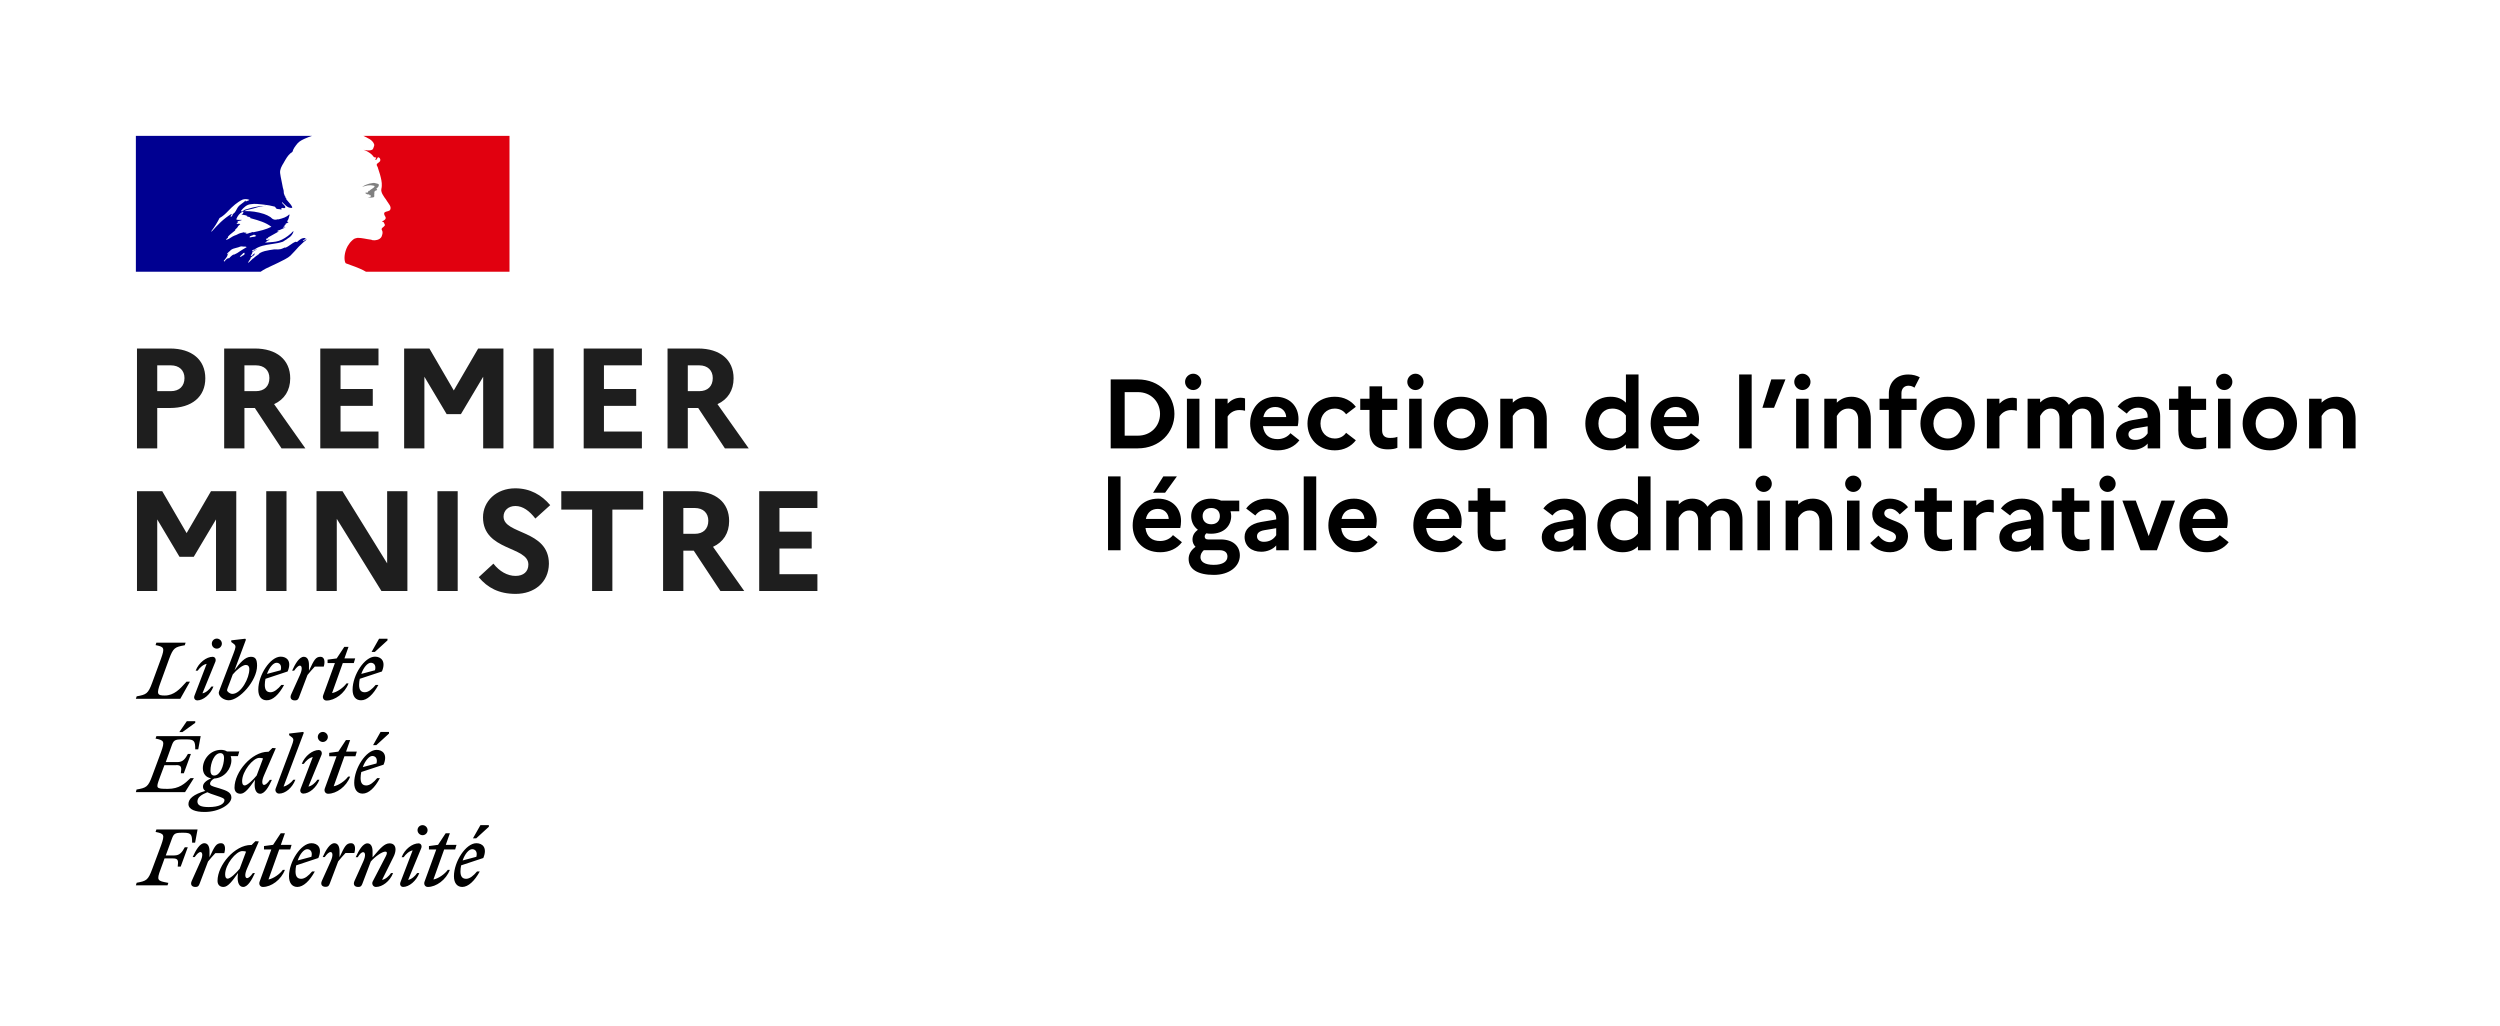 <svg xmlns="http://www.w3.org/2000/svg" width="368" height="151" viewBox="0 0 368 151" fill="none"><rect width="368" height="151" fill="white"></rect><rect width="142" height="151" fill="white"></rect><rect width="55" height="20" transform="translate(20 20)" fill="white"></rect><path fill-rule="evenodd" clip-rule="evenodd" d="M42.738 37.641C42.953 37.426 43.169 37.196 43.385 36.964C43.77 36.507 44.191 36.077 44.64 35.678C44.771 35.56 44.908 35.45 45.052 35.349C45.071 35.33 45.08 35.302 45.09 35.274C45.099 35.245 45.109 35.217 45.128 35.198C45.033 35.236 44.958 35.293 44.882 35.349C44.806 35.406 44.731 35.463 44.636 35.5C44.599 35.5 44.561 35.463 44.599 35.425L45.002 35.122C44.994 35.123 44.985 35.123 44.976 35.123C44.939 35.123 44.939 35.085 44.939 35.047C44.451 34.972 44.076 35.306 43.738 35.606L43.729 35.614C43.679 35.639 43.628 35.614 43.589 35.594C43.57 35.584 43.553 35.576 43.54 35.576C43.243 35.675 42.988 35.857 42.73 36.041L42.73 36.041C42.496 36.207 42.261 36.375 41.991 36.483V36.407C41.897 36.439 41.804 36.481 41.711 36.523C41.579 36.582 41.447 36.642 41.311 36.672C41.055 36.729 40.82 36.722 40.591 36.715H40.591H40.591H40.591H40.591H40.591H40.591C40.515 36.712 40.441 36.71 40.366 36.71C39.904 36.766 39.445 36.848 38.992 36.955L38.972 36.959L38.963 36.962L38.952 36.964C38.707 37.031 38.47 37.126 38.248 37.248C38.239 37.253 38.23 37.258 38.222 37.263C38.203 37.287 38.185 37.309 38.167 37.328C38.096 37.419 38.008 37.496 37.908 37.554C37.744 37.638 37.601 37.766 37.458 37.892C37.4 37.945 37.341 37.997 37.281 38.046C37.264 38.058 37.242 38.065 37.221 38.065C37.158 38.125 37.096 38.185 37.034 38.245L37.034 38.245L37.034 38.245L37.034 38.245L37.034 38.245L37.034 38.245L37.034 38.245L37.034 38.245C36.895 38.38 36.755 38.515 36.612 38.647C36.576 38.664 36.536 38.669 36.497 38.661C36.507 38.646 36.515 38.634 36.522 38.622C36.554 38.568 36.586 38.515 36.619 38.462C36.655 38.403 36.693 38.345 36.731 38.287C36.782 38.209 36.835 38.131 36.892 38.057C36.905 38.043 36.904 38.021 36.89 38.007C36.876 37.994 36.857 37.987 36.837 37.987C37.031 37.807 37.243 37.648 37.472 37.514C37.447 37.516 37.41 37.496 37.429 37.469C37.443 37.45 37.455 37.43 37.468 37.409C37.476 37.395 37.485 37.381 37.494 37.367C37.498 37.355 37.502 37.344 37.506 37.333C37.5 37.326 37.495 37.32 37.489 37.314L37.478 37.303C37.416 37.34 37.356 37.381 37.3 37.427C37.273 37.452 37.247 37.484 37.221 37.518L37.221 37.518C37.161 37.594 37.097 37.675 37.002 37.674C36.982 37.673 36.963 37.671 36.944 37.666C36.93 37.664 36.917 37.659 36.905 37.652L36.91 37.643L36.915 37.633L36.921 37.623L36.939 37.59L36.948 37.573L36.957 37.558L36.971 37.532C36.98 37.516 36.989 37.5 36.998 37.484L37.006 37.47L37.01 37.463L37.018 37.45C37.029 37.43 37.04 37.411 37.052 37.391L37.052 37.391L37.067 37.366L37.09 37.326L37.106 37.297L37.107 37.297L37.107 37.297L37.107 37.297L37.107 37.297L37.118 37.277L37.13 37.257C37.138 37.245 37.139 37.23 37.133 37.216C37.128 37.203 37.116 37.193 37.102 37.19C37.172 37.098 37.26 37.021 37.361 36.964H37.349C37.449 36.914 37.548 36.856 37.648 36.799L37.648 36.799L37.648 36.799C37.693 36.773 37.738 36.747 37.783 36.721C37.797 36.709 37.811 36.697 37.824 36.686L37.846 36.667C37.633 36.739 37.431 36.839 37.244 36.964C37.222 36.973 37.2 36.984 37.181 36.999C37.145 37.006 37.108 36.993 37.086 36.964C37.08 36.956 37.077 36.946 37.077 36.936C37.099 36.892 37.147 36.861 37.198 36.828C37.234 36.804 37.273 36.779 37.304 36.747C37.342 36.747 37.38 36.747 37.38 36.785C38.13 36.199 39.055 36.064 39.983 35.928C40.551 35.845 41.12 35.762 41.65 35.576L41.99 35.349C42.088 35.31 42.175 35.241 42.267 35.168C42.355 35.099 42.447 35.026 42.557 34.971C42.863 34.761 43.089 34.455 43.2 34.102C43.196 34.073 43.182 34.047 43.162 34.026C42.687 34.538 42.124 34.961 41.499 35.273C40.927 35.573 40.315 35.617 39.707 35.661C39.471 35.678 39.237 35.696 39.005 35.727C39.043 35.652 39.118 35.652 39.194 35.652C39.194 35.562 39.241 35.52 39.298 35.468C39.313 35.455 39.329 35.441 39.345 35.425H39.458C39.477 35.425 39.487 35.406 39.496 35.387C39.505 35.368 39.515 35.349 39.534 35.349C39.609 35.349 39.723 35.312 39.685 35.312C39.627 35.235 39.541 35.265 39.444 35.299C39.351 35.332 39.249 35.367 39.156 35.312C39.193 35.275 39.203 35.23 39.212 35.188C39.221 35.144 39.23 35.104 39.269 35.085H39.42C39.428 35.028 39.455 34.974 39.496 34.934C39.833 34.732 40.156 34.556 40.474 34.384C40.692 34.266 40.907 34.149 41.121 34.027C41.078 34.027 41.039 34.044 41.002 34.06C40.944 34.086 40.889 34.111 40.819 34.065C40.857 34.065 40.857 34.036 40.857 34.008C40.857 33.979 40.857 33.951 40.895 33.951C41.133 33.886 41.346 33.784 41.562 33.68C41.724 33.603 41.889 33.525 42.066 33.46C42.014 33.46 41.967 33.473 41.921 33.486C41.833 33.511 41.75 33.534 41.651 33.46C41.676 33.447 41.697 33.43 41.718 33.414C41.76 33.38 41.802 33.346 41.877 33.346V33.233C41.877 33.195 41.915 33.195 41.953 33.195C41.924 33.191 41.898 33.178 41.877 33.157C41.897 33.118 41.937 33.11 41.981 33.1C42.022 33.091 42.068 33.081 42.104 33.044C42.066 33.044 41.991 33.044 41.991 33.006C42.104 32.855 42.293 32.817 42.482 32.779C42.463 32.742 42.425 32.742 42.392 32.742C42.359 32.742 42.331 32.742 42.331 32.704C42.331 32.666 42.369 32.666 42.406 32.666H42.331C42.272 32.637 42.282 32.585 42.289 32.545L42.289 32.545C42.291 32.534 42.293 32.523 42.293 32.515C42.444 32.339 42.495 32.129 42.545 31.919C42.57 31.814 42.595 31.709 42.633 31.608C42.595 31.608 42.557 31.608 42.557 31.57C42.191 31.974 41.61 32.128 41.058 32.275L41.008 32.288H40.819C40.61 32.37 40.375 32.356 40.177 32.25C40.085 32.204 40.021 32.145 39.952 32.08C39.906 32.037 39.858 31.992 39.799 31.948C39.503 31.759 39.186 31.607 38.854 31.494C37.916 31.187 36.931 31.046 35.944 31.078C36.215 30.93 36.505 30.87 36.799 30.81C36.955 30.778 37.111 30.746 37.267 30.7C37.361 30.673 37.454 30.644 37.546 30.616C38.088 30.451 38.613 30.29 39.194 30.322C39.117 30.297 39.023 30.306 38.935 30.314C38.893 30.318 38.853 30.322 38.816 30.322C38.391 30.292 37.965 30.384 37.519 30.48C37.411 30.503 37.302 30.527 37.191 30.549C37.002 30.587 36.823 30.643 36.643 30.7C36.464 30.757 36.284 30.814 36.095 30.851C36.008 30.88 35.937 30.932 35.869 30.982C35.759 31.062 35.653 31.139 35.49 31.116V31.003C35.868 30.549 36.322 30.096 36.926 30.058C37.501 29.962 38.049 30.028 38.616 30.096L38.616 30.096C38.72 30.109 38.824 30.122 38.929 30.133C39.414 30.185 39.894 30.273 40.365 30.398C40.469 30.398 40.527 30.489 40.583 30.578C40.63 30.65 40.675 30.721 40.743 30.738C40.833 30.768 40.924 30.774 41.015 30.78C41.151 30.789 41.287 30.798 41.423 30.889C41.423 30.864 41.419 30.839 41.414 30.814C41.406 30.763 41.398 30.713 41.423 30.662C41.508 30.577 41.606 30.6 41.701 30.623C41.775 30.64 41.849 30.657 41.914 30.625C42.119 30.496 41.924 30.299 41.731 30.102C41.639 30.009 41.547 29.916 41.499 29.831C41.503 29.802 41.516 29.776 41.536 29.755C41.627 29.835 41.711 29.917 41.794 29.999C41.988 30.191 42.179 30.379 42.443 30.511C42.632 30.587 43.086 30.7 43.01 30.474C42.878 30.182 42.652 29.928 42.425 29.672C42.328 29.562 42.231 29.453 42.141 29.34V29.189C42.086 29.189 42.071 29.169 42.052 29.143C42.045 29.134 42.038 29.123 42.028 29.113V28.962C41.933 28.915 41.912 28.837 41.892 28.758C41.879 28.712 41.867 28.664 41.839 28.622C41.776 28.517 41.771 28.388 41.766 28.256C41.763 28.15 41.759 28.042 41.725 27.942C41.657 27.732 41.607 27.517 41.574 27.299C41.53 27.047 41.479 26.807 41.43 26.571L41.43 26.571L41.43 26.571L41.43 26.571L41.43 26.571C41.354 26.206 41.28 25.853 41.234 25.485C41.176 24.933 41.454 24.469 41.74 23.992C41.825 23.849 41.912 23.706 41.99 23.558C42.254 23.104 42.557 22.651 43.048 22.349C43.161 21.896 43.462 21.519 43.763 21.142L43.766 21.139C44.068 20.77 44.569 20.546 44.932 20.383C45.26 20.238 45.595 20.11 45.937 20H20V39.999H38.368C38.87 39.639 39.37 39.41 39.968 39.137C40.228 39.018 40.506 38.891 40.811 38.74C40.869 38.712 40.937 38.679 41.011 38.643L41.012 38.642L41.013 38.642L41.013 38.642C41.544 38.385 42.416 37.963 42.738 37.641ZM36.737 34.896C36.764 34.763 36.902 34.724 37.034 34.686C37.09 34.67 37.146 34.654 37.191 34.631L37.209 34.622L37.23 34.611L37.23 34.611C37.302 34.572 37.392 34.524 37.456 34.556C37.498 34.62 37.553 34.636 37.607 34.651C37.647 34.663 37.687 34.674 37.72 34.707C37.584 34.843 37.42 34.856 37.254 34.87C37.143 34.879 37.032 34.888 36.926 34.934C36.908 34.934 36.885 34.936 36.861 34.938C36.788 34.945 36.709 34.953 36.737 34.896ZM32.315 32.099C31.976 32.779 31.571 33.425 31.106 34.026C31.11 34.055 31.123 34.082 31.144 34.102C32.051 33.082 32.882 32.212 34.053 31.494C34.083 31.48 34.073 31.493 34.058 31.513C34.034 31.545 33.998 31.593 34.091 31.57C34.484 31.479 34.66 31.147 34.83 30.825C34.873 30.744 34.915 30.663 34.961 30.587C35.136 30.302 35.389 30.119 35.643 29.933C35.827 29.8 36.012 29.666 36.17 29.491C36.175 29.533 36.161 29.575 36.132 29.605C36.162 29.634 36.204 29.648 36.245 29.643C36.311 29.593 36.384 29.573 36.455 29.552C36.547 29.526 36.635 29.501 36.699 29.416C36.386 29.29 36.039 29.277 35.717 29.378C34.923 29.756 34.243 30.361 33.6 31.041C33.215 31.449 32.807 31.835 32.315 32.099ZM34.167 31.759C34.138 31.826 34.084 31.88 34.016 31.91C33.978 31.91 33.941 31.91 33.941 31.872C33.974 31.714 34.089 31.584 34.243 31.532C34.281 31.532 34.281 31.57 34.281 31.608C34.261 31.647 34.241 31.668 34.221 31.688C34.202 31.707 34.184 31.726 34.167 31.759ZM35.992 37.439C36.023 37.411 35.99 37.39 35.943 37.38C35.981 37.351 36.013 37.313 36.036 37.27C36.066 37.196 35.867 37.214 35.836 37.235C35.805 37.26 35.778 37.288 35.754 37.319C35.705 37.372 35.653 37.422 35.597 37.469C35.556 37.508 35.516 37.547 35.475 37.586C35.423 37.636 35.372 37.686 35.318 37.733C35.254 37.789 35.462 37.819 35.507 37.779C35.555 37.736 35.602 37.691 35.648 37.647C35.667 37.646 35.687 37.643 35.706 37.639C35.815 37.593 35.912 37.525 35.992 37.439ZM35.349 36.964L35.305 36.996C35.178 37.085 35.051 37.175 34.918 37.252C34.798 37.322 34.674 37.379 34.55 37.436C34.506 37.456 34.462 37.476 34.419 37.497C34.418 37.494 34.416 37.491 34.414 37.488C34.4 37.468 34.373 37.461 34.351 37.473C34.212 37.552 34.084 37.649 33.971 37.762C33.953 37.779 33.936 37.796 33.918 37.813C33.894 37.837 33.876 37.854 33.858 37.872L33.852 37.879C33.852 37.879 33.851 37.88 33.851 37.881L33.85 37.882C33.823 37.909 33.797 37.936 33.767 37.971C33.754 37.991 33.737 38.009 33.717 38.023C33.694 38.039 33.629 38.039 33.635 37.995V37.988L33.632 37.989C33.611 38 33.589 38.012 33.568 38.022C33.548 38.031 33.53 38.041 33.513 38.052L33.508 38.054C33.5 38.051 33.491 38.05 33.482 38.051C33.473 38.051 33.463 38.054 33.455 38.06C33.409 38.096 33.363 38.135 33.319 38.175C33.239 38.246 33.166 38.324 33.099 38.408L33.089 38.422L33.077 38.437C33.074 38.442 33.069 38.447 33.065 38.452L33.062 38.457L33.056 38.465L33.045 38.481L33.036 38.495C33.026 38.505 33.015 38.51 33.004 38.512L32.997 38.502C32.994 38.498 32.991 38.494 32.988 38.489L32.982 38.478L32.978 38.471C32.966 38.451 32.956 38.431 32.945 38.41L32.944 38.408L32.94 38.399L32.935 38.389C32.976 38.345 33.016 38.3 33.054 38.253L33.062 38.244C33.075 38.228 33.088 38.212 33.101 38.196L33.164 38.115C33.169 38.108 33.173 38.103 33.178 38.097L33.187 38.085C33.229 38.031 33.269 37.978 33.306 37.925L33.308 37.921L33.315 37.911C33.318 37.907 33.321 37.902 33.325 37.897C33.343 37.871 33.36 37.844 33.376 37.816C33.391 37.791 33.405 37.766 33.418 37.741L33.421 37.735L33.425 37.727C33.426 37.725 33.427 37.723 33.428 37.721C33.429 37.718 33.43 37.716 33.431 37.713C33.444 37.685 33.456 37.655 33.467 37.625L33.47 37.615L33.472 37.609C33.474 37.603 33.477 37.597 33.479 37.59C33.483 37.577 33.487 37.563 33.49 37.549C33.491 37.546 33.492 37.543 33.493 37.54L33.496 37.526L33.496 37.526C33.499 37.513 33.503 37.499 33.506 37.484C33.507 37.475 33.506 37.466 33.501 37.459C33.544 37.386 33.594 37.317 33.651 37.255C33.648 37.256 33.645 37.258 33.642 37.26L33.642 37.26C33.639 37.261 33.636 37.263 33.634 37.265C33.603 37.284 33.579 37.308 33.554 37.331C33.535 37.35 33.516 37.369 33.493 37.386C33.452 37.416 33.376 37.365 33.425 37.329C33.455 37.305 33.484 37.279 33.511 37.251C33.575 37.176 33.639 37.112 33.708 37.053L33.724 37.041C33.761 37.015 33.793 36.991 33.824 36.965C33.828 36.961 33.831 36.958 33.835 36.954L33.84 36.949C33.866 36.916 33.894 36.884 33.925 36.854L33.926 36.853C33.927 36.852 33.928 36.851 33.929 36.851C34.15 36.637 34.463 36.56 34.783 36.482C34.986 36.432 35.191 36.381 35.377 36.294C35.482 36.252 35.599 36.269 35.714 36.285C35.806 36.298 35.897 36.311 35.981 36.294C36.1 36.283 36.219 36.309 36.321 36.37C36.059 36.513 35.812 36.67 35.571 36.823C35.5 36.869 35.429 36.914 35.359 36.958L35.349 36.964ZM35.981 34.253H36.284C36.262 34.296 36.205 34.303 36.166 34.307C36.135 34.31 36.116 34.313 36.133 34.329C36.246 34.442 36.473 34.404 36.624 34.329C36.739 34.264 36.871 34.238 37.002 34.253C37.039 34.253 37.039 34.178 37.039 34.14C37.137 34.171 37.239 34.184 37.342 34.178C38.249 33.989 39.118 33.8 39.95 33.384C39.111 32.739 38.079 32.452 37.066 32.17L37.066 32.17L37.066 32.17C36.892 32.121 36.719 32.073 36.548 32.023C36.586 32.023 36.624 32.036 36.661 32.049C36.737 32.074 36.813 32.099 36.888 32.023C36.785 31.941 36.671 31.926 36.558 31.911C36.464 31.899 36.37 31.886 36.284 31.835C36.292 31.835 36.303 31.837 36.314 31.839C36.353 31.846 36.406 31.855 36.435 31.797C36.233 31.696 36.032 31.663 35.83 31.629L35.83 31.629C35.73 31.612 35.629 31.595 35.528 31.57C35.709 31.537 35.838 31.376 35.83 31.192C35.83 31.154 35.755 31.154 35.717 31.154C35.263 31.381 34.961 31.797 34.772 32.288C34.941 32.385 35.125 32.373 35.305 32.362C35.407 32.356 35.508 32.35 35.603 32.364C35.519 32.448 35.394 32.469 35.273 32.49C35.231 32.498 35.189 32.505 35.15 32.515C35.033 32.544 34.923 32.628 34.961 32.704C34.981 32.732 35.012 32.752 35.046 32.758C34.957 32.782 34.876 32.828 34.809 32.893C34.918 32.974 35.026 32.958 35.134 32.943C35.177 32.937 35.22 32.931 35.263 32.931C35.263 32.981 35.297 32.998 35.331 33.015L35.331 33.015C35.347 33.023 35.364 33.031 35.377 33.044C35.212 33.104 35.076 33.226 34.999 33.384C34.953 33.498 34.867 33.57 34.781 33.643L34.781 33.643C34.724 33.691 34.666 33.739 34.621 33.8V33.913C34.492 34.029 34.359 34.131 34.228 34.232L34.228 34.232C33.973 34.429 33.724 34.621 33.525 34.896C33.562 34.896 33.562 34.934 33.562 34.971C33.528 35.023 33.479 35.059 33.431 35.093C33.373 35.135 33.319 35.174 33.298 35.236C33.298 35.274 33.298 35.312 33.336 35.312C33.574 35.232 33.78 35.101 33.983 34.973C34.166 34.856 34.347 34.741 34.545 34.669C34.707 34.629 34.847 34.556 34.982 34.485C35.101 34.424 35.216 34.364 35.339 34.329C35.433 34.31 35.537 34.282 35.641 34.253L35.641 34.253L35.641 34.253C35.745 34.225 35.849 34.197 35.944 34.178C35.944 34.215 35.944 34.253 35.981 34.253ZM37.724 37.585C37.727 37.582 37.73 37.58 37.733 37.578L37.74 37.572C37.795 37.534 37.846 37.484 37.891 37.425C37.888 37.424 37.885 37.423 37.882 37.422C37.879 37.421 37.876 37.419 37.873 37.418C37.823 37.469 37.774 37.525 37.724 37.585ZM45.096 35.105L45.018 35.163C45.061 35.161 45.096 35.15 45.096 35.105Z" fill="#000091"></path><path d="M74.999 20H53.486C53.557 20.023 53.626 20.055 53.69 20.095C53.864 20.189 54.091 20.31 54.233 20.384C54.523 20.517 54.771 20.726 54.953 20.988C55.029 21.102 55.142 21.329 55.067 21.48C54.991 21.669 54.953 21.971 54.764 22.047C54.538 22.16 54.235 22.16 53.971 22.122C53.817 22.116 53.664 22.09 53.517 22.047C54.084 22.273 54.613 22.538 54.991 23.067C55.028 23.143 55.179 23.18 55.331 23.18C55.369 23.18 55.369 23.256 55.369 23.294C55.293 23.37 55.217 23.407 55.255 23.521H55.369C55.557 23.445 55.52 23.067 55.784 23.18C55.977 23.299 56.044 23.548 55.935 23.747C55.794 23.884 55.642 24.011 55.482 24.125C55.444 24.209 55.444 24.306 55.482 24.39C55.576 24.526 55.641 24.681 55.67 24.844C55.784 25.108 55.822 25.411 55.935 25.675C56.086 26.242 56.237 26.809 56.2 27.376C56.2 27.678 56.048 27.943 56.162 28.245C56.237 28.547 56.426 28.774 56.578 29.039C56.729 29.265 56.88 29.417 56.993 29.643C57.22 30.021 57.636 30.399 57.447 30.853C57.334 31.117 56.918 31.079 56.654 31.231C56.427 31.42 56.616 31.722 56.729 31.911C56.918 32.251 56.502 32.478 56.238 32.591C56.313 32.705 56.465 32.667 56.502 32.742C56.54 32.931 56.729 33.045 56.616 33.234C56.465 33.46 56.011 33.574 56.238 33.914C56.389 34.178 56.291 34.472 56.2 34.745C56.087 35.086 55.784 35.237 55.52 35.312C55.287 35.381 55.041 35.394 54.802 35.35C54.733 35.308 54.656 35.282 54.575 35.275C53.933 35.199 53.29 35.01 52.648 35.01C52.466 35.038 52.288 35.088 52.119 35.161C51.954 35.282 51.801 35.417 51.661 35.566L51.657 35.57C51.628 35.601 51.601 35.631 51.574 35.662C51.558 35.681 51.542 35.701 51.526 35.72C51.515 35.733 51.504 35.746 51.493 35.759C51.384 35.897 51.284 36.042 51.196 36.195C51.19 36.204 51.185 36.214 51.179 36.224C51.169 36.241 51.16 36.259 51.15 36.276C51.031 36.497 50.935 36.729 50.864 36.97C50.607 37.835 50.719 38.578 50.9 38.758C50.95 38.808 52.147 39.178 52.981 39.549C53.289 39.678 53.587 39.829 53.873 40H74.999V20Z" fill="#E1000F"></path><path d="M54.765 27.296C54.916 27.334 55.143 27.334 55.143 27.409C55.068 27.712 54.614 27.787 54.387 28.09H54.274C54.161 28.165 54.199 28.354 54.085 28.354C53.971 28.329 53.851 28.342 53.745 28.392C53.896 28.543 54.085 28.657 54.312 28.619C54.377 28.641 54.422 28.701 54.425 28.77C54.454 28.767 54.481 28.754 54.501 28.732C54.539 28.732 54.577 28.732 54.577 28.77V28.921C54.463 29.072 54.274 28.997 54.123 29.035C54.407 29.11 54.707 29.11 54.992 29.035C55.219 28.959 54.992 28.581 55.143 28.392C55.068 28.392 55.143 28.279 55.068 28.279C55.143 28.203 55.219 28.09 55.294 28.052C55.384 28.054 55.469 28.012 55.521 27.939C55.521 27.863 55.37 27.825 55.408 27.749C55.634 27.599 55.823 27.372 55.748 27.145C55.71 27.032 55.408 27.032 55.219 26.956C55.03 26.88 54.803 26.956 54.576 26.994C54.387 26.994 54.198 27.107 54.009 27.145C53.752 27.233 53.51 27.36 53.292 27.523C53.562 27.425 53.84 27.349 54.123 27.296C54.349 27.296 54.542 27.24 54.765 27.296Z" fill="#808080"></path><mask id="mask0" maskUnits="userSpaceOnUse" x="18" y="20" width="57" height="20"><rect x="18" y="20" width="57" height="20" fill="#C4C4C4"></rect></mask><g mask="url(#mask0)"></g><path d="M20.163 66H23.145V60.057H25.014C28.248 60.057 30.222 58.398 30.222 55.689C30.222 52.959 28.248 51.3 25.014 51.3H20.163V66ZM25.14 53.778C26.4 53.778 27.156 54.534 27.156 55.647C27.156 56.844 26.4 57.579 25.14 57.579H23.145V53.778H25.14ZM32.998 66H35.98V60.057H37.513L41.44 66H44.947L40.348 59.49C41.86 58.797 42.721 57.474 42.721 55.689C42.721 52.959 40.726 51.3 37.492 51.3H32.998V66ZM37.66 53.778C38.92 53.778 39.655 54.534 39.655 55.647C39.655 56.844 38.92 57.579 37.66 57.579H35.98V53.778H37.66ZM47.146 66H55.714V63.522H50.128V59.742H54.874V57.264H50.128V53.778H55.714V51.3H47.146V66ZM59.489 66H62.471V55.458L65.747 60.96H67.847L71.123 55.458V66H74.105V51.3H70.388L66.797 57.474L63.206 51.3H59.489V66ZM78.518 66H81.5V51.3H78.518V66ZM85.919 66H94.487V63.522H88.901V59.742H93.647V57.264H88.901V53.778H94.487V51.3H85.919V66ZM98.262 66H101.244V60.057H102.777L106.704 66H110.211L105.612 59.49C107.124 58.797 107.985 57.474 107.985 55.689C107.985 52.959 105.99 51.3 102.756 51.3H98.262V66ZM102.924 53.778C104.184 53.778 104.919 54.534 104.919 55.647C104.919 56.844 104.184 57.579 102.924 57.579H101.244V53.778H102.924ZM20.163 87H23.145V76.458L26.421 81.96H28.521L31.797 76.458V87H34.779V72.3H31.062L27.471 78.474L23.88 72.3H20.163V87ZM39.192 87H42.174V72.3H39.192V87ZM46.593 87H49.575V76.374L56.148 87H59.969V72.3H56.987V82.926L50.414 72.3H46.593V87ZM64.391 87H67.373V72.3H64.391V87ZM70.469 84.963C71.77 86.517 73.43 87.42 75.907 87.42C78.617 87.42 80.758 85.761 80.8 82.989C80.8 77.949 74.123 78.705 74.123 76.038C74.123 75.156 74.816 74.484 75.865 74.484C76.978 74.484 77.945 75.219 78.805 76.332L80.99 74.358C79.73 72.867 78.049 71.88 75.844 71.88C73.031 71.88 71.099 73.812 71.099 76.143C71.099 81.12 77.776 80.385 77.776 83.094C77.776 84.144 77.062 84.774 75.886 84.774C74.689 84.774 73.513 84.102 72.632 82.968L70.469 84.963ZM82.623 75.009H87.159V87H90.141V75.009H94.677V72.3H82.623V75.009ZM97.606 87H100.588V81.057H102.121L106.048 87H109.555L104.956 80.49C106.468 79.797 107.329 78.474 107.329 76.689C107.329 73.959 105.334 72.3 102.1 72.3H97.606V87ZM102.268 74.778C103.528 74.778 104.263 75.534 104.263 76.647C104.263 77.844 103.528 78.579 102.268 78.579H100.588V74.778H102.268ZM111.754 87H120.322V84.522H114.736V80.742H119.482V78.264H114.736V74.778H120.322V72.3H111.754V87Z" fill="#1E1E1E"></path><path fill-rule="evenodd" clip-rule="evenodd" d="M71.96 121.7L70.1 123.4H69.62L70.72 121.46H71.96V121.7ZM70.62 128.28H70.22C69.72 128.88 69.16 129.36 68.62 129.36C68.06 129.36 67.78 129.02 67.78 128.28C67.78 127.98 67.82 127.66 67.88 127.38L71.14 126.3C71.78 124.78 71.02 124.12 70.12 124.12C68.58 124.12 66.82 126.82 66.82 128.98C66.82 130 67.3 130.56 68.06 130.56C68.94 130.54 69.86 129.68 70.62 128.28ZM69.5 125C69.94 125 70.32 125.34 70.12 126.12L68.1 126.66C68.42 125.7 69.02 125 69.5 125ZM63.14 125.04H64.22L62.5 129.76C62.34 130.16 62.56 130.56 62.98 130.56C64.2 130.56 65.66 129.52 66.22 128.04H65.92C65.48 128.66 64.52 129.34 63.8 129.46L65.38 125.04H67L67.2 124.36H65.62L66.22 122.66H65.6L64.48 124.36L63.14 124.54V125.04ZM61.64 124.14C61.86 124.14 62.16 124.38 62.02 124.82L60.08 129.52C60.58 129.44 61.1 128.96 61.4 128.52H61.72C61.26 129.7 60.22 130.56 59.32 130.56C59.1 130.56 58.78 130.32 58.94 129.88L60.74 125.18C60.24 125.26 59.72 125.74 59.42 126.18H59.12C59.58 124.98 60.7 124.14 61.64 124.14ZM62.2 122.94C62.6 122.94 62.94 122.62 62.94 122.2C62.94 121.8 62.6 121.46 62.2 121.46C61.78 121.46 61.46 121.8 61.46 122.2C61.46 122.6 61.8 122.94 62.2 122.94ZM53.46 126.84C53.9 125.88 53.74 125.44 53.46 125.44C53.22 125.44 52.94 125.7 52.66 126.18H52.36C52.82 125.16 53.42 124.14 54.08 124.14C54.64 124.14 54.84 124.7 54.84 125.32V126.2C54.931 126.094 55.02 125.99 55.106 125.889L55.106 125.889C55.951 124.897 56.596 124.14 57.34 124.14C57.92 124.14 58.22 124.5 58.22 125.04C58.22 125.36 58.12 125.76 57.9 126.18L56.24 129.52C56.74 129.44 57.26 128.96 57.56 128.52H57.86C57.4 129.72 56.28 130.56 55.34 130.56C54.92 130.56 54.68 130.12 54.86 129.76L56.78 126.06C57 125.64 57.04 125.36 56.7 125.36C56.24 125.36 55.16 126.12 54.58 126.82L53.32 130.14C53.18 130.48 53.04 130.56 52.72 130.56C52.2 130.56 51.94 130.22 52.18 129.68L53.46 126.84ZM52.16 125.56C52.38 124.8 52.26 124.12 51.68 124.12C50.957 124.12 50.73 124.598 50.029 126.076L49.98 126.18V125.3C49.98 124.68 49.78 124.12 49.22 124.12C48.56 124.12 47.96 125.14 47.5 126.16H47.8C48.12 125.7 48.42 125.42 48.66 125.42C48.94 125.42 49.1 125.86 48.66 126.82L47.38 129.66C47.14 130.2 47.4 130.54 47.92 130.54C48.24 130.54 48.38 130.46 48.52 130.12L49.78 126.8C50.14 126.36 50.46 125.98 50.86 125.56H52.16ZM45.84 126.12C46.04 125.34 45.66 125 45.22 125C44.74 125 44.14 125.7 43.82 126.66L45.84 126.12ZM46.34 128.28H45.94C45.44 128.88 44.88 129.36 44.34 129.36C43.78 129.36 43.5 129.02 43.5 128.28C43.5 127.98 43.54 127.66 43.6 127.38L46.86 126.3C47.5 124.78 46.74 124.12 45.84 124.12C44.3 124.12 42.54 126.82 42.54 128.98C42.54 130 43.02 130.56 43.78 130.56C44.66 130.54 45.58 129.68 46.34 128.28ZM39.94 125.04H38.86V124.54L40.2 124.36L41.32 122.66H41.94L41.34 124.36H42.92L42.72 125.04H41.1L39.52 129.46C40.24 129.34 41.2 128.66 41.64 128.04H41.94C41.38 129.52 39.92 130.56 38.7 130.56C38.28 130.56 38.06 130.16 38.22 129.76L39.94 125.04ZM33.14 128.7C33.14 127.24 34.76 125.28 35.66 125.28C35.86 125.28 36.06 125.3 36.22 125.36L35.28 127.88C34.74 128.54 33.9 129.34 33.5 129.34C33.28 129.34 33.14 129.14 33.14 128.7ZM37.6 123.82L38.1 123.86L36.36 127.86C35.94 128.82 36.12 129.26 36.36 129.26C36.6 129.26 36.9 128.98 37.22 128.52H37.52C37.06 129.54 36.46 130.56 35.8 130.56C35.24 130.56 34.9 129.96 35 128.88L35.04 128.5L34.931 128.652C34.215 129.654 33.566 130.56 32.9 130.56C32.32 130.56 32.02 130.2 32.02 129.66C32.02 127.34 34.56 124.38 36.94 124.38H37.04L37.6 123.82ZM33.02 125.56C33.24 124.8 33.12 124.12 32.54 124.12C31.817 124.12 31.59 124.598 30.889 126.076L30.84 126.18V125.3C30.84 124.68 30.64 124.12 30.08 124.12C29.42 124.12 28.82 125.14 28.36 126.16H28.66C28.98 125.7 29.28 125.42 29.5 125.42C29.78 125.42 29.94 125.86 29.5 126.82L28.22 129.68C27.98 130.22 28.24 130.56 28.76 130.56C29.08 130.56 29.22 130.48 29.36 130.14L30.62 126.82C30.98 126.38 31.3 126 31.7 125.58H33.02V125.56ZM24.78 129.96L24.66 130.32H20L20.12 129.94C21.56 129.68 21.8 129.56 22.4 127.94L23.7 124.46C24.28 122.84 24.16 122.72 22.9 122.46L23.02 122.1H29.08L28.72 124.04H28.28C28.28 122.88 28.16 122.58 27.06 122.58H26.78C25.7 122.58 25.56 122.74 25.26 123.58L24.4 125.92H25.66C26.5 125.92 26.82 125.4 27.2 124.72H27.64L26.6 127.56H26.16C26.26 126.7 26.26 126.36 25.48 126.36H24.22L23.64 127.96C23.013 129.625 23.192 129.659 24.685 129.942C24.716 129.948 24.748 129.954 24.78 129.96Z" fill="black"></path><path fill-rule="evenodd" clip-rule="evenodd" d="M28.74 106.4L26.88 107.74V107.76H26.4L27.5 106.16H28.74V106.4ZM41.74 115.78L44.72 107.86L44.62 107.74L42.56 107.98V108.22L42.96 108.52C43.301 108.786 43.211 109.033 42.928 109.809L42.88 109.94L40.6 116.02C40.42 116.38 40.66 116.82 41.08 116.82C42.02 116.82 43.02 115.96 43.48 114.78H43.18C42.86 115.22 42.22 115.7 41.74 115.78ZM55.4 109.68L57.26 107.98V107.74H56.02L54.92 109.68H55.4ZM55.52 114.54H55.92C55.18 115.96 54.26 116.82 53.38 116.82C52.62 116.82 52.14 116.26 52.14 115.24C52.14 113.08 53.9 110.38 55.44 110.38C56.32 110.38 57.1 111.04 56.46 112.56L53.18 113.64C53.12 113.92 53.08 114.24 53.08 114.54C53.08 115.28 53.36 115.62 53.92 115.62C54.46 115.62 55.02 115.14 55.52 114.54ZM55.42 112.38C55.62 111.62 55.24 111.28 54.8 111.28C54.34 111.28 53.74 111.98 53.4 112.92L55.42 112.38ZM49.54 111.32H48.46V110.82L49.8 110.64L50.92 108.94H51.54L50.94 110.64H52.52L52.32 111.32H50.7L49.12 115.74C49.84 115.62 50.8 114.94 51.24 114.32H51.54C50.98 115.8 49.52 116.84 48.3 116.84C47.88 116.84 47.66 116.44 47.82 116.04L49.54 111.32ZM47.34 111.08C47.46 110.64 47.18 110.4 46.94 110.4C46 110.4 44.88 111.26 44.42 112.44H44.72C45.02 112 45.54 111.52 46.04 111.44L44.24 116.14C44.08 116.58 44.4 116.82 44.62 116.82C45.52 116.82 46.56 115.96 47.02 114.78H46.72C46.42 115.22 45.9 115.7 45.4 115.78L47.34 111.08ZM48.26 108.48C48.26 108.88 47.92 109.22 47.52 109.22C47.12 109.22 46.78 108.88 46.78 108.48C46.78 108.08 47.1 107.74 47.52 107.74C47.92 107.74 48.26 108.08 48.26 108.48ZM38.16 111.56C37.26 111.56 35.64 113.52 35.64 114.98C35.64 115.42 35.78 115.62 36.02 115.62C36.4 115.62 37.24 114.82 37.78 114.16L38.72 111.64C38.54 111.58 38.36 111.56 38.16 111.56ZM40.6 110.14L40.1 110.1L39.54 110.66H39.44C37.06 110.66 34.52 113.62 34.52 115.94C34.52 116.48 34.82 116.84 35.4 116.84C36.066 116.84 36.715 115.934 37.431 114.932L37.54 114.78L37.5 115.16C37.4 116.24 37.74 116.84 38.3 116.84C38.96 116.84 39.56 115.82 40.02 114.8H39.72C39.4 115.26 39.1 115.54 38.86 115.54C38.62 115.54 38.44 115.1 38.86 114.14L40.6 110.14ZM30.52 116.62C29.66 116.96 29.06 117.36 29.06 117.98C29.06 118.56 29.6 118.8 30.72 118.8C32.22 118.8 33.04 118.36 33.04 117.78C33.04 117.52 32.7 117.4 31.8 117.1C31.22 116.92 30.8 116.76 30.52 116.62ZM31.52 114.16C31.12 114.16 30.98 113.82 30.98 113.46C30.98 112.3 31.54 110.86 32.44 110.86C32.84 110.86 32.98 111.2 32.98 111.56C32.96 112.74 32.4 114.16 31.52 114.16ZM32.28 116.04C33.38 116.38 34.06 116.64 34.06 117.4C34.06 118.38 32.26 119.54 30.08 119.52C28.82 119.52 27.74 119.18 27.74 118.36C27.74 117.58 28.46 116.94 30.22 116.42C29.98 116.26 29.88 116.06 29.88 115.78C29.88 115.3 30.32 114.92 31.08 114.56C30.34 114.46 29.86 113.9 29.86 113.08C29.86 111.82 30.9 110.38 32.54 110.38C32.88 110.38 33.18 110.46 33.42 110.62H35.22L35.02 111.3H33.96C34.02 111.48 34.06 111.68 34.06 111.9C34.06 113.12 33.08 114.52 31.52 114.6C31.12 114.82 30.92 115.12 30.92 115.36C30.92 115.642 31.247 115.738 31.97 115.949L31.971 115.949C32.067 115.977 32.17 116.007 32.28 116.04ZM25.94 112.62C26.72 112.62 26.74 112.96 26.62 113.82H27.06L28.1 110.98H27.66C27.28 111.66 26.96 112.18 26.12 112.18H24.4L25.24 109.84C25.54 109 25.68 108.84 26.76 108.84H27.52C28.62 108.84 28.74 109.14 28.74 110.3H29.18L29.54 108.36H23.02L22.9 108.72C24.16 108.98 24.28 109.1 23.7 110.72L22.4 114.22C21.8 115.84 21.56 115.96 20.1 116.22L20 116.6H27.24L28.54 114.54H28.04C27.2 115.36 26.36 116.12 24.72 116.12C22.916 116.12 22.948 116.032 23.489 114.545C23.524 114.449 23.561 114.348 23.6 114.24L24.2 112.64H25.94V112.62Z" fill="black"></path><path fill-rule="evenodd" clip-rule="evenodd" d="M31.92 95.48C32.32 95.48 32.66 95.14 32.66 94.74C32.66 94.34 32.32 94 31.92 94C31.5 94 31.18 94.34 31.18 94.74C31.18 95.16 31.5 95.48 31.92 95.48ZM33.66 103.08C35.22 103.1 37.84 100.22 37.84 98C37.84 97.04 37.6 96.68 36.92 96.68C36.08 96.68 35.3 97.58 34.52 98.66L36.2 94.16L36.1 94.02L34.04 94.26V94.5L34.44 94.8C34.788 95.071 34.687 95.342 34.391 96.138L34.36 96.22L32.54 100.98C32.38 101.38 32.2 101.86 32.2 101.98C32.2 102.54 32.96 103.08 33.66 103.08ZM55.18 95.96L57.04 94.26V94.02H55.8L54.7 95.96H55.18ZM55.3 100.82H55.7C54.94 102.24 54.02 103.1 53.14 103.08C52.38 103.08 51.9 102.54 51.9 101.52C51.9 99.36 53.66 96.66 55.2 96.66C56.08 96.66 56.86 97.32 56.22 98.84L52.96 99.92C52.9 100.2 52.86 100.52 52.86 100.82C52.86 101.56 53.14 101.9 53.7 101.9C54.24 101.9 54.8 101.42 55.3 100.82ZM55.2 98.66C55.4 97.9 55.02 97.56 54.58 97.56C54.1 97.56 53.5 98.26 53.18 99.2L55.2 98.66ZM49.3 97.6H48.22V97.1L49.56 96.92L50.68 95.22H51.3L50.7 96.92H52.28L52.08 97.6H50.46L48.88 102.02C49.6 101.9 50.56 101.22 51 100.6H51.3C50.74 102.08 49.28 103.12 48.06 103.12C47.64 103.12 47.42 102.72 47.58 102.32L49.3 97.6ZM47.66 98.12C47.88 97.36 47.76 96.68 47.18 96.68C46.457 96.68 46.23 97.158 45.529 98.636L45.48 98.74V97.86C45.48 97.24 45.28 96.68 44.72 96.68C44.06 96.68 43.46 97.7 43 98.72H43.3C43.62 98.26 43.92 97.98 44.14 97.98C44.42 97.98 44.58 98.42 44.14 99.38L42.86 102.22C42.62 102.76 42.88 103.1 43.4 103.1C43.72 103.1 43.86 103.02 44 102.68L45.26 99.36C45.62 98.92 45.94 98.54 46.34 98.12H47.66ZM41.32 98.66C41.52 97.9 41.14 97.56 40.7 97.56C40.22 97.56 39.64 98.26 39.3 99.2L41.32 98.66ZM41.82 100.82H41.42C40.92 101.42 40.36 101.9 39.82 101.9C39.26 101.9 38.98 101.56 38.98 100.82C38.98 100.52 39.02 100.2 39.08 99.92L42.34 98.84C42.98 97.32 42.22 96.66 41.32 96.66C39.78 96.66 38.02 99.36 38.02 101.52C38.02 102.54 38.5 103.08 39.26 103.08C40.14 103.1 41.06 102.24 41.82 100.82ZM33.42 101.58C33.42 101.84 33.88 102.14 34.2 102.14C35.5 102.14 36.72 99.8 36.7 98.5C36.7 98.06 36.48 97.88 36.18 97.88C35.7 97.88 34.82 98.6 34.26 99.28L33.74 100.68C33.56 101.14 33.42 101.5 33.42 101.58ZM31.32 96.68C31.56 96.68 31.84 96.92 31.72 97.36L29.8 102.06C30.3 101.98 30.82 101.5 31.12 101.06H31.42C30.96 102.24 29.92 103.1 29.02 103.1C28.78 103.1 28.46 102.86 28.62 102.42L30.42 97.72C29.92 97.8 29.4 98.28 29.1 98.72H28.8C29.26 97.54 30.38 96.68 31.32 96.68ZM23.02 94.6H27.32L27.2 94.98C25.74 95.24 25.5 95.36 24.9 96.98L23.62 100.5C23 102.18 23.16 102.38 24.26 102.38C25.619 102.38 26.51 101.392 27.288 100.53C27.346 100.466 27.403 100.402 27.46 100.34H27.96L26.54 102.86H20L20.12 102.5C21.56 102.24 21.8 102.12 22.4 100.5L23.7 96.96C24.28 95.34 24.16 95.22 22.9 94.96L23.02 94.6Z" fill="black"></path><mask id="mask1" maskUnits="userSpaceOnUse" x="18" y="94" width="54" height="37"><rect x="18" y="94" width="54" height="37" fill="#C4C4C4"></rect></mask><g mask="url(#mask1)"></g><path d="M163.494 66H167.481C170.7 66 172.875 63.666 172.875 60.925C172.875 58.184 170.7 55.85 167.481 55.85H163.494V66ZM167.51 57.721C169.395 57.721 170.758 59.112 170.758 60.925C170.758 62.723 169.395 64.129 167.51 64.129H165.553V57.721H167.51ZM175.642 57.416C176.295 57.416 176.831 56.865 176.831 56.212C176.831 55.56 176.295 55.009 175.642 55.009C174.99 55.009 174.439 55.56 174.439 56.212C174.439 56.865 174.99 57.416 175.642 57.416ZM174.714 66H176.556V58.692H174.714V66ZM178.864 66H180.706V61.316C180.981 60.852 181.561 60.359 182.46 60.359C182.794 60.359 183.04 60.403 183.272 60.461V58.648C183.098 58.59 182.881 58.547 182.634 58.547C181.808 58.547 181.184 58.924 180.706 59.417V58.692H178.864V66ZM191.271 64.811L189.952 63.767C189.56 64.289 188.864 64.637 188.067 64.637C186.921 64.637 186.08 64.086 185.906 62.723H191.025C191.083 62.477 191.141 62.099 191.141 61.694C191.141 59.779 189.807 58.402 187.777 58.402C185.384 58.402 184.021 60.185 184.021 62.346C184.021 64.478 185.486 66.29 188.081 66.29C189.459 66.29 190.59 65.725 191.271 64.811ZM187.733 59.91C188.763 59.91 189.299 60.65 189.328 61.389H185.964C186.167 60.432 186.791 59.91 187.733 59.91ZM196.492 64.55C195.26 64.55 194.375 63.636 194.375 62.346C194.375 61.07 195.26 60.142 196.463 60.142C197.217 60.142 197.797 60.475 198.145 60.983L199.581 59.881C198.899 58.982 197.826 58.402 196.492 58.402C193.969 58.402 192.461 60.215 192.461 62.346C192.461 64.478 193.969 66.29 196.492 66.29C197.826 66.29 198.899 65.71 199.581 64.811L198.145 63.709C197.797 64.216 197.217 64.55 196.492 64.55ZM201.59 63.332C201.59 65.115 202.46 66.145 204.287 66.145C204.896 66.145 205.331 66.073 205.694 65.913V64.303C205.447 64.405 205.114 64.463 204.606 64.463C203.881 64.463 203.446 64.144 203.446 63.332V60.345H205.679V58.692H203.446V56.865H201.59V58.692H200.227V60.345H201.59V63.332ZM208.357 57.416C209.009 57.416 209.546 56.865 209.546 56.212C209.546 55.56 209.009 55.009 208.357 55.009C207.704 55.009 207.153 55.56 207.153 56.212C207.153 56.865 207.704 57.416 208.357 57.416ZM207.429 66H209.27V58.692H207.429V66ZM215.058 58.402C212.68 58.402 211.056 60.157 211.056 62.346C211.056 64.535 212.68 66.29 215.058 66.29C217.436 66.29 219.06 64.535 219.06 62.346C219.06 60.157 217.436 58.402 215.058 58.402ZM215.087 64.55C213.869 64.55 212.97 63.622 212.97 62.346C212.97 61.07 213.869 60.142 215.087 60.142C216.262 60.142 217.146 61.07 217.146 62.346C217.146 63.608 216.262 64.55 215.087 64.55ZM220.84 66H222.681V61.23C222.957 60.766 223.45 60.142 224.378 60.142C225.277 60.142 225.828 60.751 225.828 61.722V66H227.684V61.65C227.684 59.489 226.422 58.402 224.842 58.402C223.87 58.402 223.189 58.779 222.681 59.272V58.692H220.84V66ZM233.361 62.346C233.361 64.478 234.768 66.29 237.073 66.29C238.059 66.29 238.77 65.986 239.335 65.42V66H241.191V55.125H239.335V59.272C238.77 58.706 238.059 58.402 237.073 58.402C234.768 58.402 233.361 60.215 233.361 62.346ZM235.29 62.346C235.29 61.07 236.087 60.142 237.334 60.142C238.161 60.142 238.842 60.49 239.335 61.157V63.535C238.842 64.202 238.161 64.55 237.334 64.55C236.087 64.55 235.29 63.622 235.29 62.346ZM250.227 64.811L248.907 63.767C248.516 64.289 247.82 64.637 247.022 64.637C245.877 64.637 245.036 64.086 244.862 62.723H249.98C250.038 62.477 250.096 62.099 250.096 61.694C250.096 59.779 248.762 58.402 246.732 58.402C244.34 58.402 242.977 60.185 242.977 62.346C242.977 64.478 244.441 66.29 247.037 66.29C248.414 66.29 249.545 65.725 250.227 64.811ZM246.689 59.91C247.718 59.91 248.255 60.65 248.284 61.389H244.92C245.123 60.432 245.746 59.91 246.689 59.91ZM256.004 66H257.846V55.125H256.004V66ZM261.137 60.026L262.819 55.85H260.731L259.426 60.026H261.137ZM265.317 57.416C265.969 57.416 266.506 56.865 266.506 56.212C266.506 55.56 265.969 55.009 265.317 55.009C264.664 55.009 264.113 55.56 264.113 56.212C264.113 56.865 264.664 57.416 265.317 57.416ZM264.389 66H266.23V58.692H264.389V66ZM268.538 66H270.38V61.23C270.655 60.766 271.148 60.142 272.076 60.142C272.975 60.142 273.526 60.751 273.526 61.722V66H275.382V61.65C275.382 59.489 274.121 58.402 272.54 58.402C271.569 58.402 270.887 58.779 270.38 59.272V58.692H268.538V66ZM276.674 58.692V60.345H278.037V66H279.893V60.345H282.126V58.692H279.893V57.88C279.893 57.213 280.299 56.778 280.923 56.778C281.3 56.778 281.59 56.908 281.807 57.068L282.59 55.531C282.126 55.285 281.561 55.125 280.894 55.125C279.067 55.125 278.037 56.372 278.037 57.923V58.692H276.674ZM286.69 58.402C284.312 58.402 282.688 60.157 282.688 62.346C282.688 64.535 284.312 66.29 286.69 66.29C289.068 66.29 290.692 64.535 290.692 62.346C290.692 60.157 289.068 58.402 286.69 58.402ZM286.719 64.55C285.501 64.55 284.602 63.622 284.602 62.346C284.602 61.07 285.501 60.142 286.719 60.142C287.894 60.142 288.778 61.07 288.778 62.346C288.778 63.608 287.894 64.55 286.719 64.55ZM292.472 66H294.313V61.316C294.589 60.852 295.169 60.359 296.068 60.359C296.401 60.359 296.648 60.403 296.88 60.461V58.648C296.706 58.59 296.488 58.547 296.242 58.547C295.415 58.547 294.792 58.924 294.313 59.417V58.692H292.472V66ZM298.462 66H300.304V61.23C300.579 60.766 301.014 60.142 301.855 60.142C302.682 60.142 303.16 60.693 303.16 61.578V66H305.016V61.505C305.016 61.389 305.016 61.288 305.002 61.186C305.292 60.693 305.727 60.142 306.524 60.142C307.351 60.142 307.829 60.693 307.829 61.578V66H309.685V61.505C309.685 59.446 308.496 58.402 306.988 58.402C305.756 58.402 305.06 58.953 304.538 59.591C304.059 58.808 303.247 58.402 302.319 58.402C301.42 58.402 300.797 58.764 300.304 59.243V58.692H298.462V66ZM313.946 66.218C314.802 66.218 315.672 65.855 316.136 65.29V66H317.977V61.273C317.977 59.663 316.89 58.402 314.773 58.402C313.439 58.402 312.366 58.953 311.713 59.852L313.062 60.882C313.453 60.345 314.004 60.011 314.715 60.011C315.556 60.011 316.136 60.505 316.136 61.273V61.462L313.903 61.839C312.337 62.099 311.481 62.926 311.481 64.028C311.481 65.376 312.482 66.218 313.946 66.218ZM313.308 63.941C313.308 63.492 313.627 63.172 314.396 63.042L316.136 62.752V63.782C315.773 64.362 315.164 64.753 314.323 64.753C313.7 64.753 313.308 64.434 313.308 63.941ZM320.65 63.332C320.65 65.115 321.52 66.145 323.347 66.145C323.956 66.145 324.391 66.073 324.753 65.913V64.303C324.507 64.405 324.173 64.463 323.666 64.463C322.941 64.463 322.506 64.144 322.506 63.332V60.345H324.739V58.692H322.506V56.865H320.65V58.692H319.287V60.345H320.65V63.332ZM327.416 57.416C328.068 57.416 328.605 56.865 328.605 56.212C328.605 55.56 328.068 55.009 327.416 55.009C326.763 55.009 326.212 55.56 326.212 56.212C326.212 56.865 326.763 57.416 327.416 57.416ZM326.488 66H328.329V58.692H326.488V66ZM334.118 58.402C331.74 58.402 330.116 60.157 330.116 62.346C330.116 64.535 331.74 66.29 334.118 66.29C336.496 66.29 338.12 64.535 338.12 62.346C338.12 60.157 336.496 58.402 334.118 58.402ZM334.147 64.55C332.929 64.55 332.03 63.622 332.03 62.346C332.03 61.07 332.929 60.142 334.147 60.142C335.321 60.142 336.206 61.07 336.206 62.346C336.206 63.608 335.321 64.55 334.147 64.55ZM339.899 66H341.741V61.23C342.016 60.766 342.509 60.142 343.437 60.142C344.336 60.142 344.887 60.751 344.887 61.722V66H346.743V61.65C346.743 59.489 345.482 58.402 343.901 58.402C342.93 58.402 342.248 58.779 341.741 59.272V58.692H339.899V66ZM163.102 81H164.944V70.125H163.102V81ZM171.5 72.532L173.24 70.125H171.239L169.731 72.532H171.5ZM173.98 79.811L172.66 78.767C172.269 79.289 171.573 79.637 170.775 79.637C169.63 79.637 168.789 79.086 168.615 77.723H173.733C173.791 77.477 173.849 77.1 173.849 76.694C173.849 74.779 172.515 73.402 170.485 73.402C168.093 73.402 166.73 75.186 166.73 77.346C166.73 79.478 168.194 81.29 170.79 81.29C172.167 81.29 173.298 80.725 173.98 79.811ZM170.442 74.91C171.471 74.91 172.008 75.65 172.037 76.389H168.673C168.876 75.432 169.499 74.91 170.442 74.91ZM174.967 82.276C174.967 83.813 176.345 84.625 178.679 84.625C180.956 84.625 182.507 83.378 182.507 81.754C182.507 80.391 181.507 79.405 179.665 79.405H177.824C177.49 79.405 177.331 79.26 177.331 78.97C177.331 78.811 177.418 78.651 177.577 78.506C177.795 78.549 178.027 78.564 178.273 78.564C180.158 78.564 181.231 77.404 181.231 75.969C181.231 75.722 181.202 75.49 181.13 75.258H182.42V73.692H179.752C179.332 73.504 178.839 73.402 178.273 73.402C176.446 73.402 175.344 74.547 175.344 75.969C175.344 76.781 175.692 77.505 176.33 77.984C175.779 78.39 175.533 78.854 175.533 79.434C175.533 79.811 175.692 80.203 175.982 80.493C175.33 80.971 174.967 81.551 174.967 82.276ZM178.302 77.172C177.505 77.172 177.026 76.694 177.026 75.969C177.026 75.258 177.505 74.779 178.302 74.779C179.071 74.779 179.564 75.243 179.564 75.969C179.564 76.694 179.071 77.172 178.302 77.172ZM176.707 82.015C176.707 81.566 176.925 81.246 177.2 80.986H179.462C180.347 80.986 180.68 81.377 180.68 81.928C180.68 82.653 179.999 83.146 178.665 83.146C177.374 83.146 176.707 82.711 176.707 82.015ZM185.668 81.218C186.523 81.218 187.393 80.855 187.857 80.29V81H189.699V76.273C189.699 74.663 188.611 73.402 186.494 73.402C185.16 73.402 184.087 73.953 183.435 74.852L184.783 75.882C185.175 75.345 185.726 75.011 186.436 75.011C187.277 75.011 187.857 75.504 187.857 76.273V76.462L185.624 76.838C184.058 77.1 183.203 77.926 183.203 79.028C183.203 80.376 184.203 81.218 185.668 81.218ZM185.03 78.941C185.03 78.492 185.349 78.172 186.117 78.042L187.857 77.752V78.781C187.495 79.362 186.886 79.753 186.045 79.753C185.421 79.753 185.03 79.434 185.03 78.941ZM191.907 81H193.749V70.125H191.907V81ZM202.785 79.811L201.466 78.767C201.074 79.289 200.378 79.637 199.581 79.637C198.435 79.637 197.594 79.086 197.42 77.723H202.539C202.597 77.477 202.655 77.1 202.655 76.694C202.655 74.779 201.321 73.402 199.291 73.402C196.898 73.402 195.535 75.186 195.535 77.346C195.535 79.478 197 81.29 199.595 81.29C200.973 81.29 202.104 80.725 202.785 79.811ZM199.247 74.91C200.277 74.91 200.813 75.65 200.842 76.389H197.478C197.681 75.432 198.305 74.91 199.247 74.91ZM215.29 79.811L213.971 78.767C213.579 79.289 212.883 79.637 212.086 79.637C210.94 79.637 210.099 79.086 209.925 77.723H215.044C215.102 77.477 215.16 77.1 215.16 76.694C215.16 74.779 213.826 73.402 211.796 73.402C209.403 73.402 208.04 75.186 208.04 77.346C208.04 79.478 209.505 81.29 212.1 81.29C213.478 81.29 214.609 80.725 215.29 79.811ZM211.752 74.91C212.782 74.91 213.318 75.65 213.347 76.389H209.983C210.186 75.432 210.81 74.91 211.752 74.91ZM217.509 78.332C217.509 80.115 218.379 81.145 220.206 81.145C220.815 81.145 221.25 81.073 221.613 80.913V79.303C221.366 79.405 221.033 79.463 220.525 79.463C219.8 79.463 219.365 79.144 219.365 78.332V75.345H221.598V73.692H219.365V71.865H217.509V73.692H216.146V75.345H217.509V78.332ZM229.414 81.218C230.27 81.218 231.14 80.855 231.604 80.29V81H233.445V76.273C233.445 74.663 232.358 73.402 230.241 73.402C228.907 73.402 227.834 73.953 227.181 74.852L228.53 75.882C228.921 75.345 229.472 75.011 230.183 75.011C231.024 75.011 231.604 75.504 231.604 76.273V76.462L229.371 76.838C227.805 77.1 226.949 77.926 226.949 79.028C226.949 80.376 227.95 81.218 229.414 81.218ZM228.776 78.941C228.776 78.492 229.095 78.172 229.864 78.042L231.604 77.752V78.781C231.241 79.362 230.632 79.753 229.791 79.753C229.168 79.753 228.776 79.434 228.776 78.941ZM235.132 77.346C235.132 79.478 236.539 81.29 238.844 81.29C239.83 81.29 240.541 80.986 241.106 80.42V81H242.962V70.125H241.106V74.272C240.541 73.707 239.83 73.402 238.844 73.402C236.539 73.402 235.132 75.215 235.132 77.346ZM237.061 77.346C237.061 76.07 237.858 75.142 239.105 75.142C239.932 75.142 240.613 75.49 241.106 76.157V78.535C240.613 79.202 239.932 79.55 239.105 79.55C237.858 79.55 237.061 78.622 237.061 77.346ZM245.27 81H247.111V76.23C247.387 75.766 247.822 75.142 248.663 75.142C249.489 75.142 249.968 75.693 249.968 76.578V81H251.824V76.505C251.824 76.389 251.824 76.287 251.809 76.186C252.099 75.693 252.534 75.142 253.332 75.142C254.158 75.142 254.637 75.693 254.637 76.578V81H256.493V76.505C256.493 74.446 255.304 73.402 253.796 73.402C252.563 73.402 251.867 73.953 251.345 74.591C250.867 73.808 250.055 73.402 249.127 73.402C248.228 73.402 247.604 73.764 247.111 74.243V73.692H245.27V81ZM259.622 72.416C260.275 72.416 260.811 71.865 260.811 71.213C260.811 70.56 260.275 70.009 259.622 70.009C258.97 70.009 258.419 70.56 258.419 71.213C258.419 71.865 258.97 72.416 259.622 72.416ZM258.694 81H260.536V73.692H258.694V81ZM262.844 81H264.686V76.23C264.961 75.766 265.454 75.142 266.382 75.142C267.281 75.142 267.832 75.751 267.832 76.722V81H269.688V76.65C269.688 74.49 268.427 73.402 266.846 73.402C265.875 73.402 265.193 73.779 264.686 74.272V73.692H262.844V81ZM272.807 72.416C273.46 72.416 273.996 71.865 273.996 71.213C273.996 70.56 273.46 70.009 272.807 70.009C272.155 70.009 271.604 70.56 271.604 71.213C271.604 71.865 272.155 72.416 272.807 72.416ZM271.879 81H273.721V73.692H271.879V81ZM275.292 79.942C275.988 80.768 276.916 81.29 278.221 81.29C279.599 81.29 280.831 80.449 280.86 78.912C280.86 76.389 277.366 76.824 277.366 75.577C277.366 75.2 277.641 74.881 278.221 74.881C278.787 74.881 279.265 75.258 279.642 75.722L280.86 74.649C280.338 73.939 279.323 73.402 278.207 73.402C276.684 73.402 275.597 74.374 275.597 75.664C275.597 78.231 279.091 77.752 279.091 79.028C279.091 79.463 278.787 79.811 278.192 79.811C277.496 79.811 276.96 79.405 276.51 78.84L275.292 79.942ZM283.234 78.332C283.234 80.115 284.104 81.145 285.931 81.145C286.54 81.145 286.975 81.073 287.338 80.913V79.303C287.091 79.405 286.758 79.463 286.25 79.463C285.525 79.463 285.09 79.144 285.09 78.332V75.345H287.323V73.692H285.09V71.865H283.234V73.692H281.871V75.345H283.234V78.332ZM289.072 81H290.914V76.317C291.189 75.853 291.769 75.359 292.668 75.359C293.002 75.359 293.248 75.403 293.48 75.461V73.648C293.306 73.591 293.089 73.547 292.842 73.547C292.016 73.547 291.392 73.924 290.914 74.417V73.692H289.072V81ZM296.768 81.218C297.624 81.218 298.494 80.855 298.958 80.29V81H300.799V76.273C300.799 74.663 299.712 73.402 297.595 73.402C296.261 73.402 295.188 73.953 294.535 74.852L295.884 75.882C296.275 75.345 296.826 75.011 297.537 75.011C298.378 75.011 298.958 75.504 298.958 76.273V76.462L296.725 76.838C295.159 77.1 294.303 77.926 294.303 79.028C294.303 80.376 295.304 81.218 296.768 81.218ZM296.13 78.941C296.13 78.492 296.449 78.172 297.218 78.042L298.958 77.752V78.781C298.595 79.362 297.986 79.753 297.145 79.753C296.522 79.753 296.13 79.434 296.13 78.941ZM303.472 78.332C303.472 80.115 304.342 81.145 306.169 81.145C306.778 81.145 307.213 81.073 307.575 80.913V79.303C307.329 79.405 306.995 79.463 306.488 79.463C305.763 79.463 305.328 79.144 305.328 78.332V75.345H307.561V73.692H305.328V71.865H303.472V73.692H302.109V75.345H303.472V78.332ZM310.238 72.416C310.89 72.416 311.427 71.865 311.427 71.213C311.427 70.56 310.89 70.009 310.238 70.009C309.585 70.009 309.034 70.56 309.034 71.213C309.034 71.865 309.585 72.416 310.238 72.416ZM309.31 81H311.151V73.692H309.31V81ZM312.416 73.692L315.069 81H317.491L320.159 73.692H318.172L316.287 78.912L314.388 73.692H312.416ZM328.062 79.811L326.742 78.767C326.351 79.289 325.655 79.637 324.857 79.637C323.712 79.637 322.871 79.086 322.697 77.723H327.815C327.873 77.477 327.931 77.1 327.931 76.694C327.931 74.779 326.597 73.402 324.567 73.402C322.175 73.402 320.812 75.186 320.812 77.346C320.812 79.478 322.276 81.29 324.872 81.29C326.249 81.29 327.38 80.725 328.062 79.811ZM324.524 74.91C325.553 74.91 326.09 75.65 326.119 76.389H322.755C322.958 75.432 323.581 74.91 324.524 74.91Z" fill="black"></path></svg>